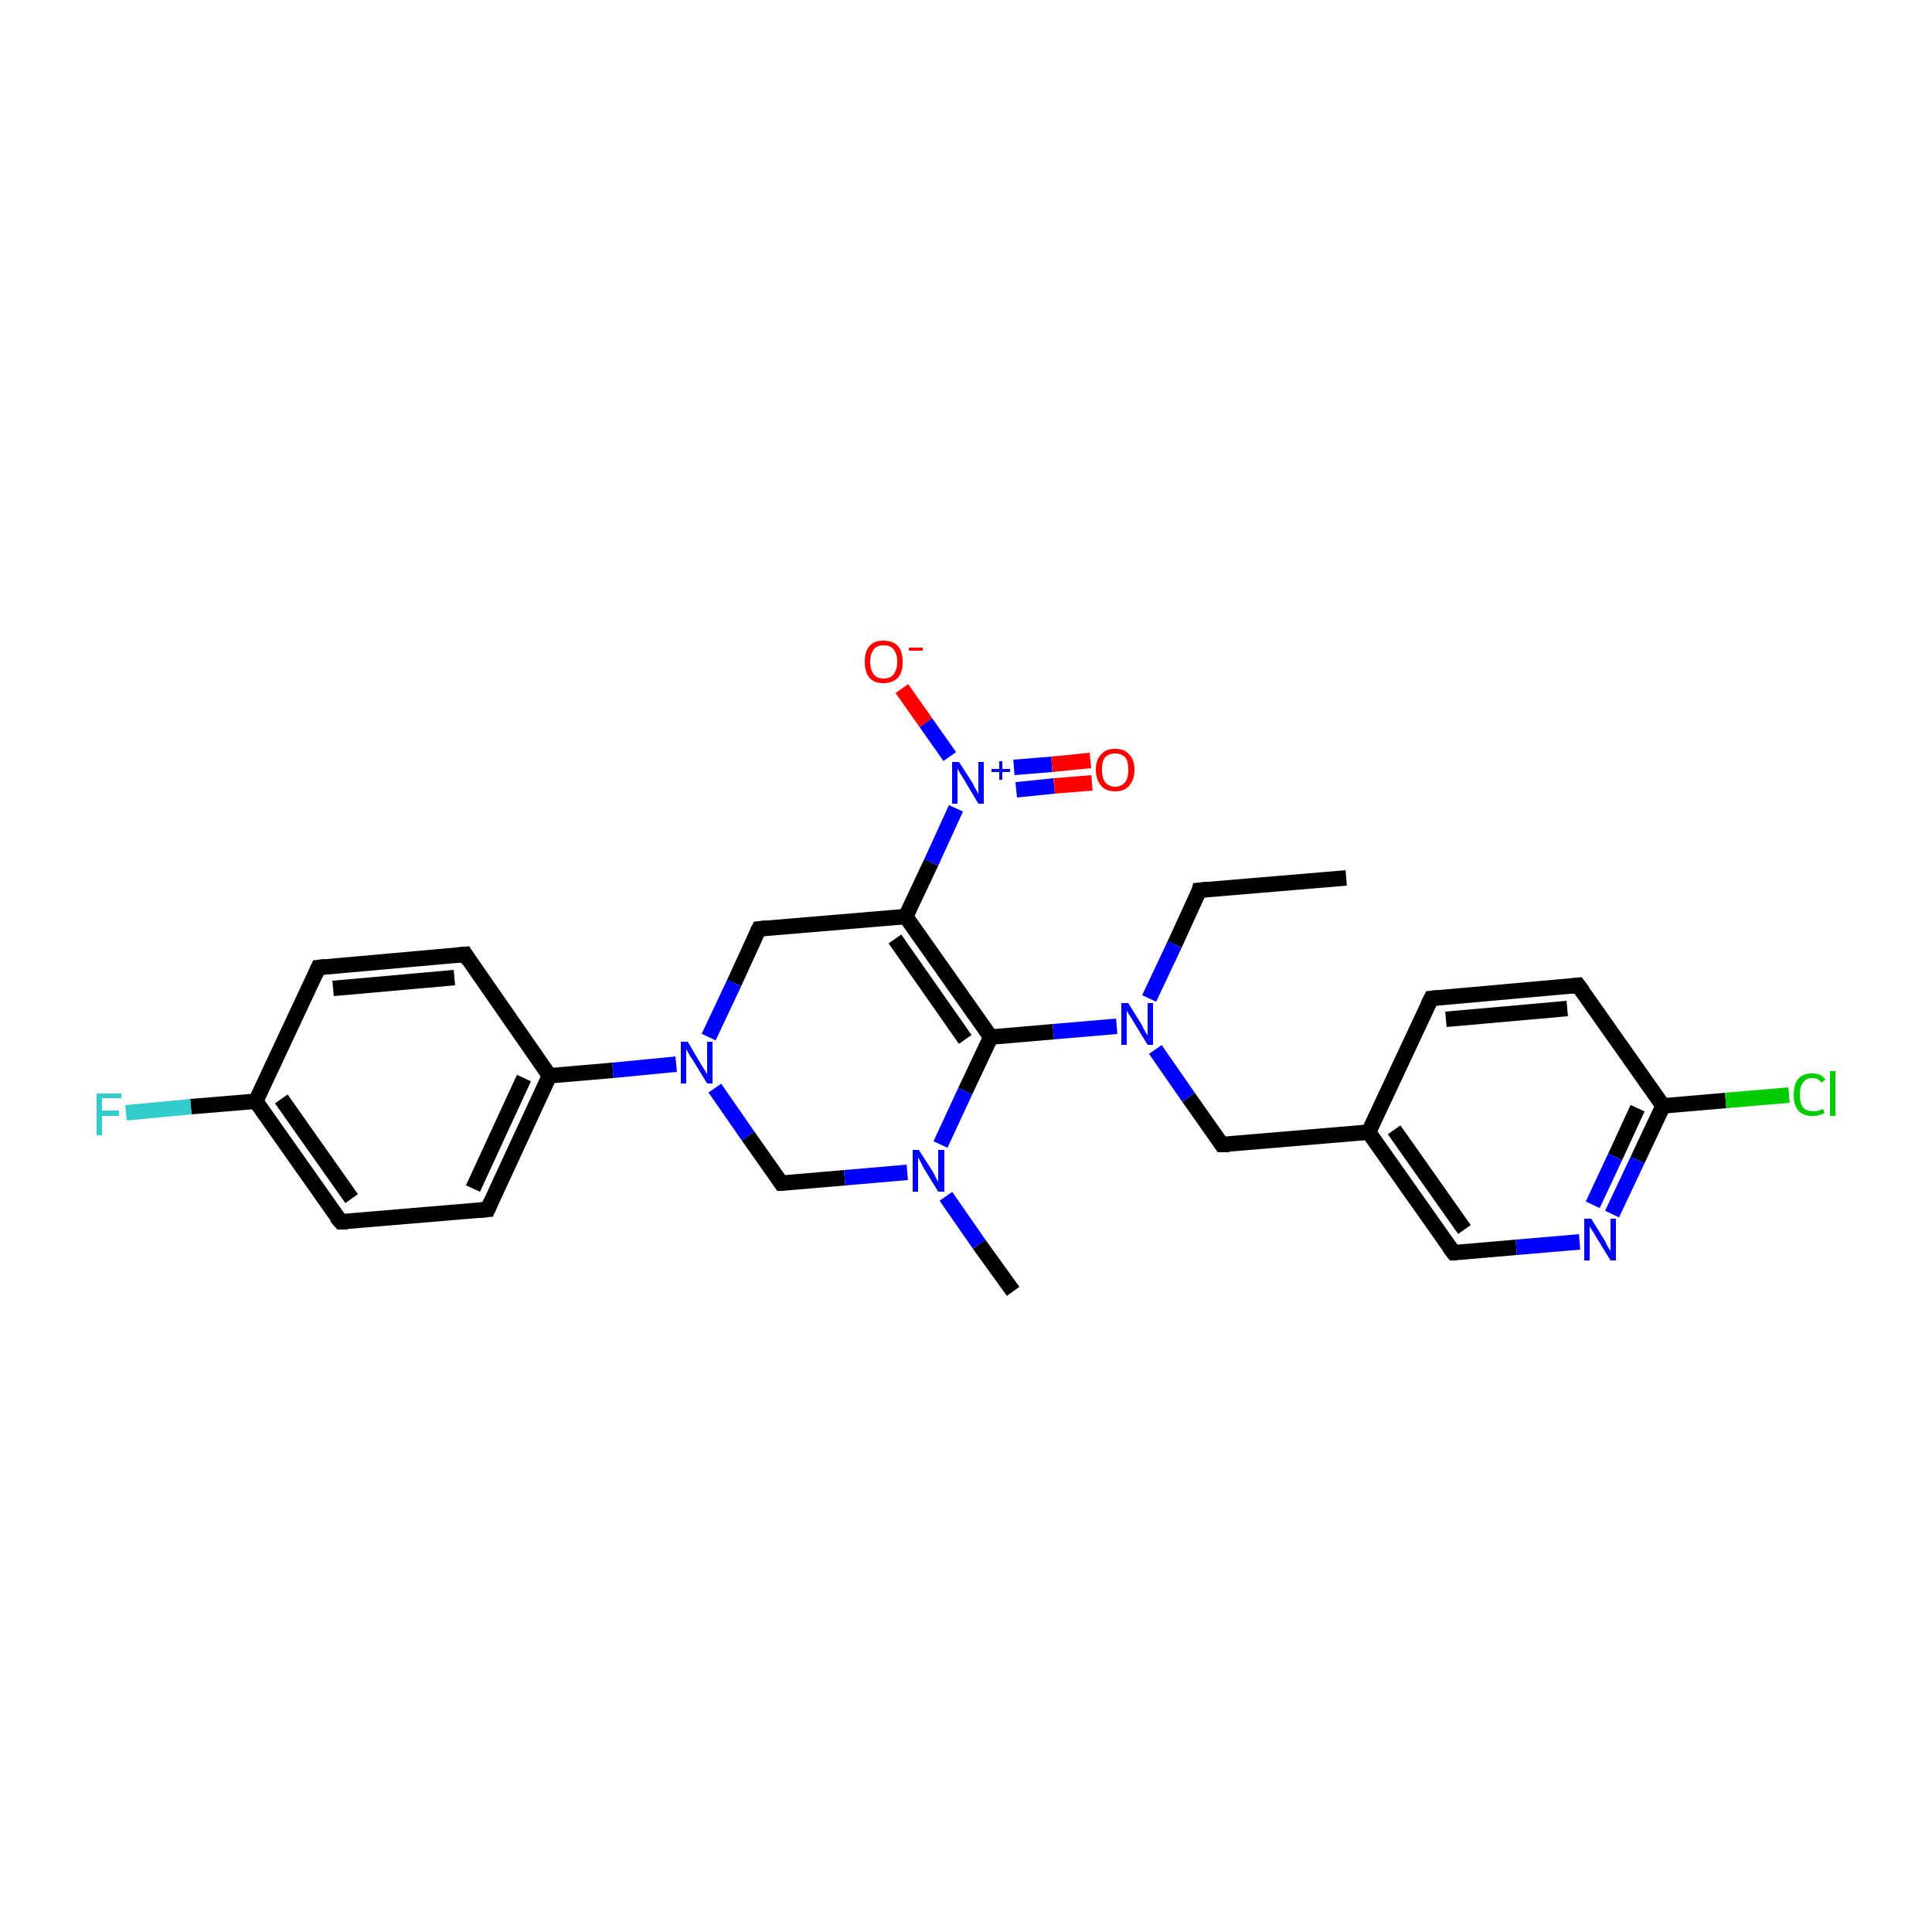 <?xml version='1.0' encoding='iso-8859-1'?>
<svg version='1.1' baseProfile='full'
              xmlns='http://www.w3.org/2000/svg'
                      xmlns:rdkit='http://www.rdkit.org/xml'
                      xmlns:xlink='http://www.w3.org/1999/xlink'
                  xml:space='preserve'
width='250px' height='250px' viewBox='0 0 250 250'>
<!-- END OF HEADER -->
<rect style='opacity:1.0;fill:#FFFFFF;stroke:none' width='250.0' height='250.0' x='0.0' y='0.0'> </rect>
<path class='bond-0 atom-0 atom-2' d='M 174.2,113.6 L 155.2,115.2' style='fill:none;fill-rule:evenodd;stroke:#000000;stroke-width:2.0px;stroke-linecap:butt;stroke-linejoin:miter;stroke-opacity:1' />
<path class='bond-1 atom-1 atom-22' d='M 131.1,167.1 L 126.7,161.0' style='fill:none;fill-rule:evenodd;stroke:#000000;stroke-width:2.0px;stroke-linecap:butt;stroke-linejoin:miter;stroke-opacity:1' />
<path class='bond-1 atom-1 atom-22' d='M 126.7,161.0 L 122.4,154.8' style='fill:none;fill-rule:evenodd;stroke:#0000FF;stroke-width:2.0px;stroke-linecap:butt;stroke-linejoin:miter;stroke-opacity:1' />
<path class='bond-2 atom-2 atom-23' d='M 155.2,115.2 L 152.0,122.2' style='fill:none;fill-rule:evenodd;stroke:#000000;stroke-width:2.0px;stroke-linecap:butt;stroke-linejoin:miter;stroke-opacity:1' />
<path class='bond-2 atom-2 atom-23' d='M 152.0,122.2 L 148.7,129.2' style='fill:none;fill-rule:evenodd;stroke:#0000FF;stroke-width:2.0px;stroke-linecap:butt;stroke-linejoin:miter;stroke-opacity:1' />
<path class='bond-3 atom-3 atom-8' d='M 185.2,129.2 L 204.2,127.5' style='fill:none;fill-rule:evenodd;stroke:#000000;stroke-width:2.0px;stroke-linecap:butt;stroke-linejoin:miter;stroke-opacity:1' />
<path class='bond-3 atom-3 atom-8' d='M 187.1,131.9 L 202.8,130.5' style='fill:none;fill-rule:evenodd;stroke:#000000;stroke-width:2.0px;stroke-linecap:butt;stroke-linejoin:miter;stroke-opacity:1' />
<path class='bond-4 atom-3 atom-13' d='M 185.2,129.2 L 177.1,146.5' style='fill:none;fill-rule:evenodd;stroke:#000000;stroke-width:2.0px;stroke-linecap:butt;stroke-linejoin:miter;stroke-opacity:1' />
<path class='bond-5 atom-4 atom-6' d='M 41.2,125.2 L 60.2,123.5' style='fill:none;fill-rule:evenodd;stroke:#000000;stroke-width:2.0px;stroke-linecap:butt;stroke-linejoin:miter;stroke-opacity:1' />
<path class='bond-5 atom-4 atom-6' d='M 43.1,127.9 L 58.8,126.5' style='fill:none;fill-rule:evenodd;stroke:#000000;stroke-width:2.0px;stroke-linecap:butt;stroke-linejoin:miter;stroke-opacity:1' />
<path class='bond-6 atom-4 atom-14' d='M 41.2,125.2 L 33.1,142.5' style='fill:none;fill-rule:evenodd;stroke:#000000;stroke-width:2.0px;stroke-linecap:butt;stroke-linejoin:miter;stroke-opacity:1' />
<path class='bond-7 atom-5 atom-7' d='M 44.1,158.1 L 63.1,156.5' style='fill:none;fill-rule:evenodd;stroke:#000000;stroke-width:2.0px;stroke-linecap:butt;stroke-linejoin:miter;stroke-opacity:1' />
<path class='bond-8 atom-5 atom-14' d='M 44.1,158.1 L 33.1,142.5' style='fill:none;fill-rule:evenodd;stroke:#000000;stroke-width:2.0px;stroke-linecap:butt;stroke-linejoin:miter;stroke-opacity:1' />
<path class='bond-8 atom-5 atom-14' d='M 45.5,155.1 L 36.4,142.2' style='fill:none;fill-rule:evenodd;stroke:#000000;stroke-width:2.0px;stroke-linecap:butt;stroke-linejoin:miter;stroke-opacity:1' />
<path class='bond-9 atom-6 atom-15' d='M 60.2,123.5 L 71.1,139.2' style='fill:none;fill-rule:evenodd;stroke:#000000;stroke-width:2.0px;stroke-linecap:butt;stroke-linejoin:miter;stroke-opacity:1' />
<path class='bond-10 atom-7 atom-15' d='M 63.1,156.5 L 71.1,139.2' style='fill:none;fill-rule:evenodd;stroke:#000000;stroke-width:2.0px;stroke-linecap:butt;stroke-linejoin:miter;stroke-opacity:1' />
<path class='bond-10 atom-7 atom-15' d='M 61.2,153.8 L 67.8,139.5' style='fill:none;fill-rule:evenodd;stroke:#000000;stroke-width:2.0px;stroke-linecap:butt;stroke-linejoin:miter;stroke-opacity:1' />
<path class='bond-11 atom-8 atom-17' d='M 204.2,127.5 L 215.2,143.1' style='fill:none;fill-rule:evenodd;stroke:#000000;stroke-width:2.0px;stroke-linecap:butt;stroke-linejoin:miter;stroke-opacity:1' />
<path class='bond-12 atom-9 atom-13' d='M 188.1,162.1 L 177.1,146.5' style='fill:none;fill-rule:evenodd;stroke:#000000;stroke-width:2.0px;stroke-linecap:butt;stroke-linejoin:miter;stroke-opacity:1' />
<path class='bond-12 atom-9 atom-13' d='M 189.5,159.1 L 180.4,146.2' style='fill:none;fill-rule:evenodd;stroke:#000000;stroke-width:2.0px;stroke-linecap:butt;stroke-linejoin:miter;stroke-opacity:1' />
<path class='bond-13 atom-9 atom-21' d='M 188.1,162.1 L 196.2,161.4' style='fill:none;fill-rule:evenodd;stroke:#000000;stroke-width:2.0px;stroke-linecap:butt;stroke-linejoin:miter;stroke-opacity:1' />
<path class='bond-13 atom-9 atom-21' d='M 196.2,161.4 L 204.4,160.7' style='fill:none;fill-rule:evenodd;stroke:#0000FF;stroke-width:2.0px;stroke-linecap:butt;stroke-linejoin:miter;stroke-opacity:1' />
<path class='bond-14 atom-10 atom-13' d='M 158.1,148.1 L 177.1,146.5' style='fill:none;fill-rule:evenodd;stroke:#000000;stroke-width:2.0px;stroke-linecap:butt;stroke-linejoin:miter;stroke-opacity:1' />
<path class='bond-15 atom-10 atom-23' d='M 158.1,148.1 L 153.8,142.0' style='fill:none;fill-rule:evenodd;stroke:#000000;stroke-width:2.0px;stroke-linecap:butt;stroke-linejoin:miter;stroke-opacity:1' />
<path class='bond-15 atom-10 atom-23' d='M 153.8,142.0 L 149.5,135.8' style='fill:none;fill-rule:evenodd;stroke:#0000FF;stroke-width:2.0px;stroke-linecap:butt;stroke-linejoin:miter;stroke-opacity:1' />
<path class='bond-16 atom-11 atom-16' d='M 98.2,120.2 L 117.2,118.6' style='fill:none;fill-rule:evenodd;stroke:#000000;stroke-width:2.0px;stroke-linecap:butt;stroke-linejoin:miter;stroke-opacity:1' />
<path class='bond-17 atom-11 atom-24' d='M 98.2,120.2 L 95.0,127.2' style='fill:none;fill-rule:evenodd;stroke:#000000;stroke-width:2.0px;stroke-linecap:butt;stroke-linejoin:miter;stroke-opacity:1' />
<path class='bond-17 atom-11 atom-24' d='M 95.0,127.2 L 91.7,134.2' style='fill:none;fill-rule:evenodd;stroke:#0000FF;stroke-width:2.0px;stroke-linecap:butt;stroke-linejoin:miter;stroke-opacity:1' />
<path class='bond-18 atom-12 atom-22' d='M 101.1,153.1 L 109.3,152.4' style='fill:none;fill-rule:evenodd;stroke:#000000;stroke-width:2.0px;stroke-linecap:butt;stroke-linejoin:miter;stroke-opacity:1' />
<path class='bond-18 atom-12 atom-22' d='M 109.3,152.4 L 117.4,151.7' style='fill:none;fill-rule:evenodd;stroke:#0000FF;stroke-width:2.0px;stroke-linecap:butt;stroke-linejoin:miter;stroke-opacity:1' />
<path class='bond-19 atom-12 atom-24' d='M 101.1,153.1 L 96.8,147.0' style='fill:none;fill-rule:evenodd;stroke:#000000;stroke-width:2.0px;stroke-linecap:butt;stroke-linejoin:miter;stroke-opacity:1' />
<path class='bond-19 atom-12 atom-24' d='M 96.8,147.0 L 92.5,140.8' style='fill:none;fill-rule:evenodd;stroke:#0000FF;stroke-width:2.0px;stroke-linecap:butt;stroke-linejoin:miter;stroke-opacity:1' />
<path class='bond-20 atom-14 atom-20' d='M 33.1,142.5 L 24.7,143.2' style='fill:none;fill-rule:evenodd;stroke:#000000;stroke-width:2.0px;stroke-linecap:butt;stroke-linejoin:miter;stroke-opacity:1' />
<path class='bond-20 atom-14 atom-20' d='M 24.7,143.2 L 16.3,144.0' style='fill:none;fill-rule:evenodd;stroke:#33CCCC;stroke-width:2.0px;stroke-linecap:butt;stroke-linejoin:miter;stroke-opacity:1' />
<path class='bond-21 atom-15 atom-24' d='M 71.1,139.2 L 79.3,138.5' style='fill:none;fill-rule:evenodd;stroke:#000000;stroke-width:2.0px;stroke-linecap:butt;stroke-linejoin:miter;stroke-opacity:1' />
<path class='bond-21 atom-15 atom-24' d='M 79.3,138.5 L 87.5,137.7' style='fill:none;fill-rule:evenodd;stroke:#0000FF;stroke-width:2.0px;stroke-linecap:butt;stroke-linejoin:miter;stroke-opacity:1' />
<path class='bond-22 atom-16 atom-18' d='M 117.2,118.6 L 128.2,134.2' style='fill:none;fill-rule:evenodd;stroke:#000000;stroke-width:2.0px;stroke-linecap:butt;stroke-linejoin:miter;stroke-opacity:1' />
<path class='bond-22 atom-16 atom-18' d='M 115.8,121.5 L 124.9,134.5' style='fill:none;fill-rule:evenodd;stroke:#000000;stroke-width:2.0px;stroke-linecap:butt;stroke-linejoin:miter;stroke-opacity:1' />
<path class='bond-23 atom-16 atom-25' d='M 117.2,118.6 L 120.5,111.6' style='fill:none;fill-rule:evenodd;stroke:#000000;stroke-width:2.0px;stroke-linecap:butt;stroke-linejoin:miter;stroke-opacity:1' />
<path class='bond-23 atom-16 atom-25' d='M 120.5,111.6 L 123.7,104.6' style='fill:none;fill-rule:evenodd;stroke:#0000FF;stroke-width:2.0px;stroke-linecap:butt;stroke-linejoin:miter;stroke-opacity:1' />
<path class='bond-24 atom-17 atom-19' d='M 215.2,143.1 L 223.3,142.4' style='fill:none;fill-rule:evenodd;stroke:#000000;stroke-width:2.0px;stroke-linecap:butt;stroke-linejoin:miter;stroke-opacity:1' />
<path class='bond-24 atom-17 atom-19' d='M 223.3,142.4 L 231.5,141.7' style='fill:none;fill-rule:evenodd;stroke:#00CC00;stroke-width:2.0px;stroke-linecap:butt;stroke-linejoin:miter;stroke-opacity:1' />
<path class='bond-25 atom-17 atom-21' d='M 215.2,143.1 L 211.9,150.1' style='fill:none;fill-rule:evenodd;stroke:#000000;stroke-width:2.0px;stroke-linecap:butt;stroke-linejoin:miter;stroke-opacity:1' />
<path class='bond-25 atom-17 atom-21' d='M 211.9,150.1 L 208.6,157.1' style='fill:none;fill-rule:evenodd;stroke:#0000FF;stroke-width:2.0px;stroke-linecap:butt;stroke-linejoin:miter;stroke-opacity:1' />
<path class='bond-25 atom-17 atom-21' d='M 211.9,143.4 L 209.0,149.7' style='fill:none;fill-rule:evenodd;stroke:#000000;stroke-width:2.0px;stroke-linecap:butt;stroke-linejoin:miter;stroke-opacity:1' />
<path class='bond-25 atom-17 atom-21' d='M 209.0,149.7 L 206.1,155.9' style='fill:none;fill-rule:evenodd;stroke:#0000FF;stroke-width:2.0px;stroke-linecap:butt;stroke-linejoin:miter;stroke-opacity:1' />
<path class='bond-26 atom-18 atom-22' d='M 128.2,134.2 L 124.9,141.2' style='fill:none;fill-rule:evenodd;stroke:#000000;stroke-width:2.0px;stroke-linecap:butt;stroke-linejoin:miter;stroke-opacity:1' />
<path class='bond-26 atom-18 atom-22' d='M 124.9,141.2 L 121.7,148.1' style='fill:none;fill-rule:evenodd;stroke:#0000FF;stroke-width:2.0px;stroke-linecap:butt;stroke-linejoin:miter;stroke-opacity:1' />
<path class='bond-27 atom-18 atom-23' d='M 128.2,134.2 L 136.3,133.5' style='fill:none;fill-rule:evenodd;stroke:#000000;stroke-width:2.0px;stroke-linecap:butt;stroke-linejoin:miter;stroke-opacity:1' />
<path class='bond-27 atom-18 atom-23' d='M 136.3,133.5 L 144.5,132.8' style='fill:none;fill-rule:evenodd;stroke:#0000FF;stroke-width:2.0px;stroke-linecap:butt;stroke-linejoin:miter;stroke-opacity:1' />
<path class='bond-28 atom-25 atom-26' d='M 122.9,97.9 L 119.8,93.5' style='fill:none;fill-rule:evenodd;stroke:#0000FF;stroke-width:2.0px;stroke-linecap:butt;stroke-linejoin:miter;stroke-opacity:1' />
<path class='bond-28 atom-25 atom-26' d='M 119.8,93.5 L 116.7,89.1' style='fill:none;fill-rule:evenodd;stroke:#FF0000;stroke-width:2.0px;stroke-linecap:butt;stroke-linejoin:miter;stroke-opacity:1' />
<path class='bond-29 atom-25 atom-27' d='M 131.5,102.2 L 136.4,101.7' style='fill:none;fill-rule:evenodd;stroke:#0000FF;stroke-width:2.0px;stroke-linecap:butt;stroke-linejoin:miter;stroke-opacity:1' />
<path class='bond-29 atom-25 atom-27' d='M 136.4,101.7 L 141.3,101.3' style='fill:none;fill-rule:evenodd;stroke:#FF0000;stroke-width:2.0px;stroke-linecap:butt;stroke-linejoin:miter;stroke-opacity:1' />
<path class='bond-29 atom-25 atom-27' d='M 131.2,99.3 L 136.1,98.9' style='fill:none;fill-rule:evenodd;stroke:#0000FF;stroke-width:2.0px;stroke-linecap:butt;stroke-linejoin:miter;stroke-opacity:1' />
<path class='bond-29 atom-25 atom-27' d='M 136.1,98.9 L 141.1,98.4' style='fill:none;fill-rule:evenodd;stroke:#FF0000;stroke-width:2.0px;stroke-linecap:butt;stroke-linejoin:miter;stroke-opacity:1' />
<path d='M 156.2,115.1 L 155.2,115.2 L 155.1,115.6' style='fill:none;stroke:#000000;stroke-width:2.0px;stroke-linecap:butt;stroke-linejoin:miter;stroke-opacity:1;' />
<path d='M 186.1,129.1 L 185.2,129.2 L 184.8,130.0' style='fill:none;stroke:#000000;stroke-width:2.0px;stroke-linecap:butt;stroke-linejoin:miter;stroke-opacity:1;' />
<path d='M 42.1,125.1 L 41.2,125.2 L 40.8,126.1' style='fill:none;stroke:#000000;stroke-width:2.0px;stroke-linecap:butt;stroke-linejoin:miter;stroke-opacity:1;' />
<path d='M 45.0,158.1 L 44.1,158.1 L 43.5,157.4' style='fill:none;stroke:#000000;stroke-width:2.0px;stroke-linecap:butt;stroke-linejoin:miter;stroke-opacity:1;' />
<path d='M 59.2,123.6 L 60.2,123.5 L 60.7,124.3' style='fill:none;stroke:#000000;stroke-width:2.0px;stroke-linecap:butt;stroke-linejoin:miter;stroke-opacity:1;' />
<path d='M 62.1,156.6 L 63.1,156.5 L 63.5,155.6' style='fill:none;stroke:#000000;stroke-width:2.0px;stroke-linecap:butt;stroke-linejoin:miter;stroke-opacity:1;' />
<path d='M 203.3,127.6 L 204.2,127.5 L 204.8,128.3' style='fill:none;stroke:#000000;stroke-width:2.0px;stroke-linecap:butt;stroke-linejoin:miter;stroke-opacity:1;' />
<path d='M 187.5,161.3 L 188.1,162.1 L 188.5,162.1' style='fill:none;stroke:#000000;stroke-width:2.0px;stroke-linecap:butt;stroke-linejoin:miter;stroke-opacity:1;' />
<path d='M 159.1,148.1 L 158.1,148.1 L 157.9,147.8' style='fill:none;stroke:#000000;stroke-width:2.0px;stroke-linecap:butt;stroke-linejoin:miter;stroke-opacity:1;' />
<path d='M 99.2,120.1 L 98.2,120.2 L 98.0,120.6' style='fill:none;stroke:#000000;stroke-width:2.0px;stroke-linecap:butt;stroke-linejoin:miter;stroke-opacity:1;' />
<path d='M 101.5,153.1 L 101.1,153.1 L 100.9,152.8' style='fill:none;stroke:#000000;stroke-width:2.0px;stroke-linecap:butt;stroke-linejoin:miter;stroke-opacity:1;' />
<path class='atom-19' d='M 232.1 141.7
Q 232.1 140.3, 232.7 139.6
Q 233.3 138.9, 234.5 138.9
Q 235.7 138.9, 236.2 139.7
L 235.7 140.1
Q 235.3 139.5, 234.5 139.5
Q 233.7 139.5, 233.3 140.1
Q 232.9 140.6, 232.9 141.7
Q 232.9 142.7, 233.3 143.3
Q 233.8 143.8, 234.6 143.8
Q 235.2 143.8, 235.9 143.5
L 236.1 144.0
Q 235.8 144.2, 235.4 144.3
Q 235.0 144.4, 234.5 144.4
Q 233.3 144.4, 232.7 143.7
Q 232.1 143.0, 232.1 141.7
' fill='#00CC00'/>
<path class='atom-19' d='M 236.8 138.6
L 237.5 138.6
L 237.5 144.4
L 236.8 144.4
L 236.8 138.6
' fill='#00CC00'/>
<path class='atom-20' d='M 12.5 141.5
L 15.7 141.5
L 15.7 142.1
L 13.2 142.1
L 13.2 143.7
L 15.4 143.7
L 15.4 144.4
L 13.2 144.4
L 13.2 146.9
L 12.5 146.9
L 12.5 141.5
' fill='#33CCCC'/>
<path class='atom-21' d='M 205.9 157.7
L 207.7 160.6
Q 207.8 160.9, 208.1 161.4
Q 208.4 161.9, 208.4 161.9
L 208.4 157.7
L 209.1 157.7
L 209.1 163.1
L 208.4 163.1
L 206.5 160.0
Q 206.3 159.6, 206.0 159.2
Q 205.8 158.8, 205.7 158.7
L 205.7 163.1
L 205.0 163.1
L 205.0 157.7
L 205.9 157.7
' fill='#0000FF'/>
<path class='atom-22' d='M 118.9 148.8
L 120.7 151.6
Q 120.9 151.9, 121.1 152.4
Q 121.4 152.9, 121.4 153.0
L 121.4 148.8
L 122.2 148.8
L 122.2 154.2
L 121.4 154.2
L 119.5 151.1
Q 119.3 150.7, 119.1 150.3
Q 118.8 149.8, 118.8 149.7
L 118.8 154.2
L 118.1 154.2
L 118.1 148.8
L 118.9 148.8
' fill='#0000FF'/>
<path class='atom-23' d='M 146.0 129.8
L 147.8 132.7
Q 147.9 133.0, 148.2 133.5
Q 148.5 134.0, 148.5 134.0
L 148.5 129.8
L 149.2 129.8
L 149.2 135.2
L 148.5 135.2
L 146.6 132.1
Q 146.4 131.7, 146.1 131.3
Q 145.9 130.9, 145.8 130.8
L 145.8 135.2
L 145.1 135.2
L 145.1 129.8
L 146.0 129.8
' fill='#0000FF'/>
<path class='atom-24' d='M 89.0 134.8
L 90.7 137.7
Q 90.9 138.0, 91.2 138.5
Q 91.5 139.0, 91.5 139.0
L 91.5 134.8
L 92.2 134.8
L 92.2 140.2
L 91.5 140.2
L 89.6 137.1
Q 89.3 136.7, 89.1 136.3
Q 88.9 135.9, 88.8 135.8
L 88.8 140.2
L 88.1 140.2
L 88.1 134.8
L 89.0 134.8
' fill='#0000FF'/>
<path class='atom-25' d='M 124.1 98.6
L 125.9 101.4
Q 126.0 101.7, 126.3 102.2
Q 126.6 102.7, 126.6 102.8
L 126.6 98.6
L 127.3 98.6
L 127.3 104.0
L 126.6 104.0
L 124.7 100.8
Q 124.5 100.5, 124.2 100.0
Q 124.0 99.6, 123.9 99.5
L 123.9 104.0
L 123.2 104.0
L 123.2 98.6
L 124.1 98.6
' fill='#0000FF'/>
<path class='atom-25' d='M 128.3 99.5
L 129.3 99.5
L 129.3 98.5
L 129.7 98.5
L 129.7 99.5
L 130.7 99.5
L 130.7 99.9
L 129.7 99.9
L 129.7 100.9
L 129.3 100.9
L 129.3 99.9
L 128.3 99.9
L 128.3 99.5
' fill='#0000FF'/>
<path class='atom-26' d='M 111.9 85.6
Q 111.9 84.3, 112.5 83.6
Q 113.1 82.9, 114.3 82.9
Q 115.5 82.9, 116.2 83.6
Q 116.8 84.3, 116.8 85.6
Q 116.8 87.0, 116.2 87.7
Q 115.5 88.4, 114.3 88.4
Q 113.1 88.4, 112.5 87.7
Q 111.9 87.0, 111.9 85.6
M 114.3 87.8
Q 115.2 87.8, 115.6 87.3
Q 116.1 86.7, 116.1 85.6
Q 116.1 84.6, 115.6 84.0
Q 115.2 83.5, 114.3 83.5
Q 113.5 83.5, 113.1 84.0
Q 112.6 84.6, 112.6 85.6
Q 112.6 86.7, 113.1 87.3
Q 113.5 87.8, 114.3 87.8
' fill='#FF0000'/>
<path class='atom-26' d='M 117.6 83.8
L 119.4 83.8
L 119.4 84.2
L 117.6 84.2
L 117.6 83.8
' fill='#FF0000'/>
<path class='atom-27' d='M 141.8 99.6
Q 141.8 98.3, 142.5 97.6
Q 143.1 96.9, 144.3 96.9
Q 145.5 96.9, 146.1 97.6
Q 146.8 98.3, 146.8 99.6
Q 146.8 100.9, 146.1 101.7
Q 145.5 102.4, 144.3 102.4
Q 143.1 102.4, 142.5 101.7
Q 141.8 100.9, 141.8 99.6
M 144.3 101.8
Q 145.1 101.8, 145.6 101.2
Q 146.0 100.7, 146.0 99.6
Q 146.0 98.5, 145.6 98.0
Q 145.1 97.5, 144.3 97.5
Q 143.5 97.5, 143.0 98.0
Q 142.6 98.5, 142.6 99.6
Q 142.6 100.7, 143.0 101.2
Q 143.5 101.8, 144.3 101.8
' fill='#FF0000'/>
</svg>
